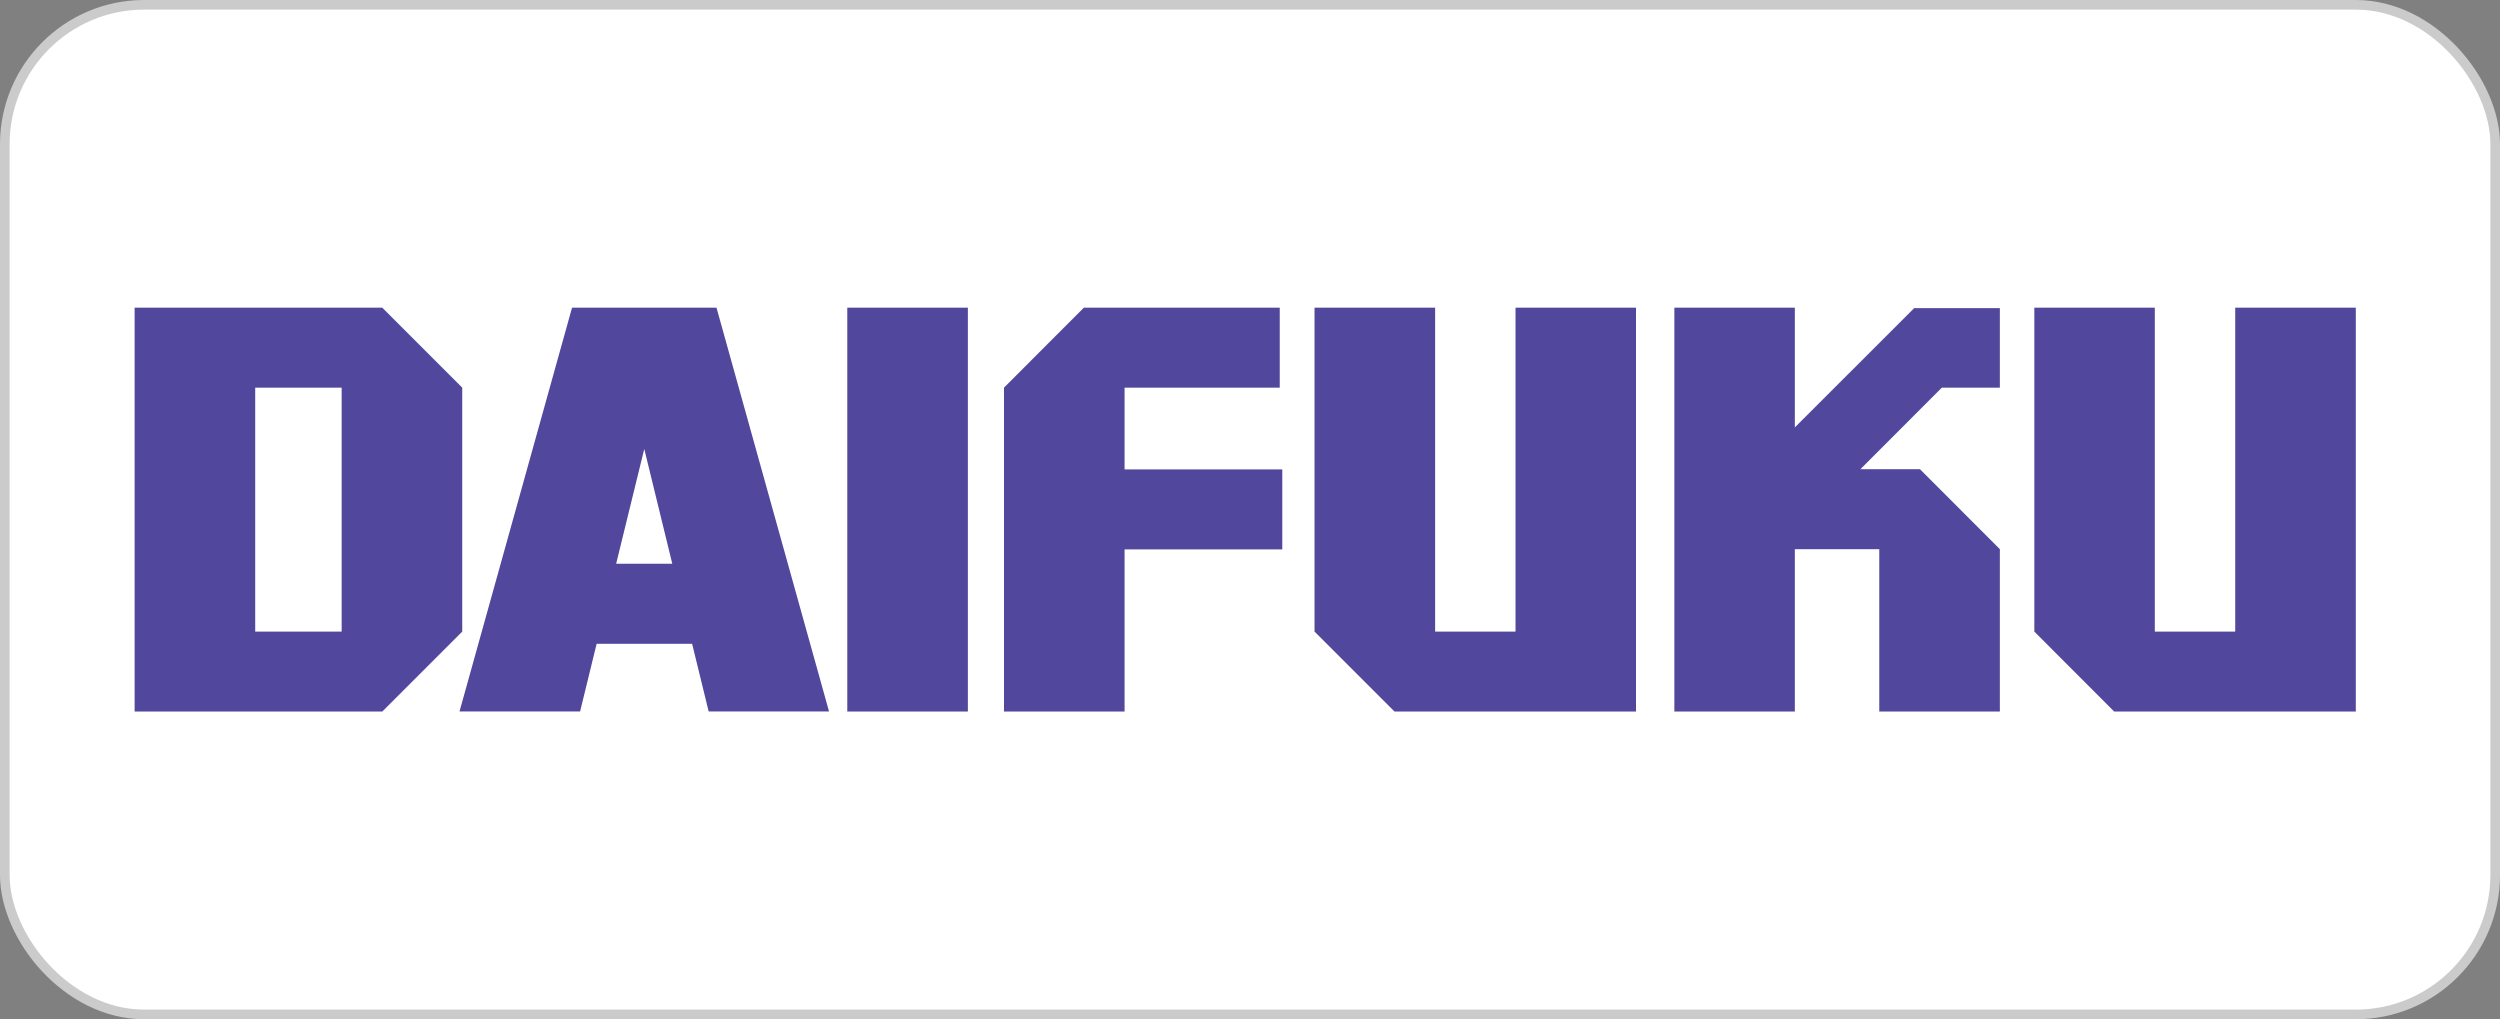 <svg width="260" height="106" viewBox="0 0 260 106" fill="none" xmlns="http://www.w3.org/2000/svg">
<rect x="0" y="0" width="260" height="106" fill="#808080" stroke="none"/>
<rect x="0.5" y="0.5" width="259" height="105" rx="14.5" fill="white"/>
<rect x="0.5" y="0.5" width="259" height="105" rx="14.5" stroke="#CBCBCB"/>
<g clip-path="url(#clip0_8034_89)">
<path d="M48.073 40.316L39.756 32H14V74H39.756L48.073 65.684V40.316ZM26.542 40.316H35.532V65.684H26.542V40.316Z" fill="#51489D"/>
<path d="M59.492 32L47.789 73.989H60.331L62.051 66.952H71.979L73.7 73.989H86.219L74.516 32H59.492ZM64.081 58.625L67.004 46.691L69.916 58.625H64.081Z" fill="#51489D"/>
<path d="M100.659 32H88.117V74H100.659V32Z" fill="#51489D"/>
<path d="M116.956 40.316H133.093V32H112.72L104.414 40.316V74H116.956V57.136H133.358V48.82H116.956V40.316Z" fill="#51489D"/>
<path d="M157.614 65.684H149.253V32H136.711V65.684L145.028 74H170.144V32H157.614V65.684Z" fill="#51489D"/>
<path d="M199.073 32.044L186.663 44.452V32H174.133V74H186.663V57.114H195.444V74H207.985V57.114L199.679 48.798H193.48L201.952 40.316H207.985V32.044H199.073Z" fill="#51489D"/>
<path d="M232.462 32V65.684H224.101V32H211.57V65.684L219.876 74H245.004V32H232.462Z" fill="#51489D"/>
</g>
<defs>
<clipPath id="clip0_8034_89">
<rect width="231" height="42" fill="white" transform="translate(14 32)"/>
</clipPath>
</defs>
</svg>
